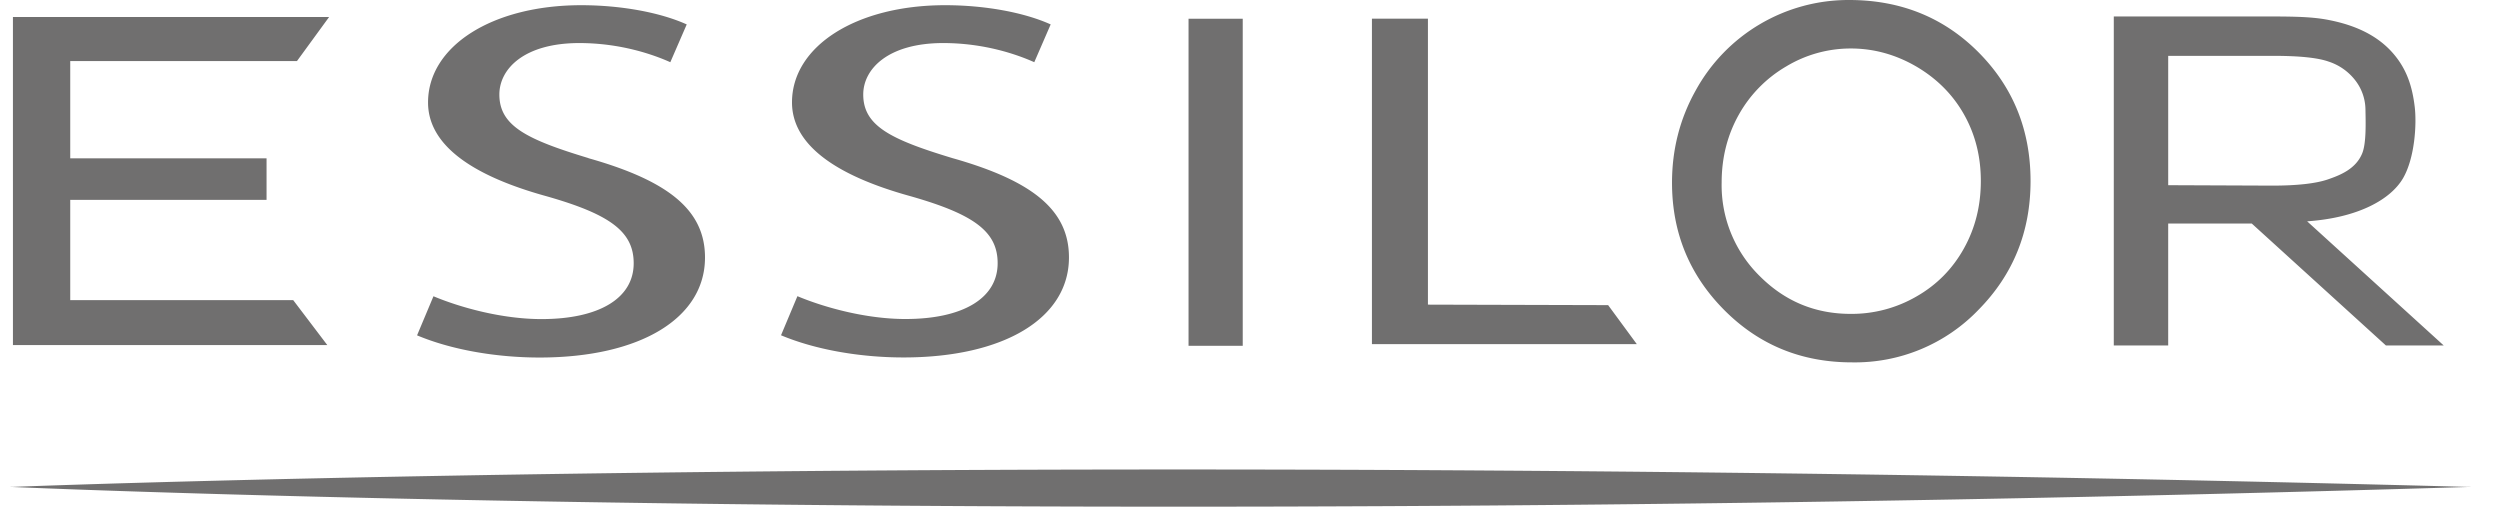 <svg xmlns="http://www.w3.org/2000/svg" width="2500" viewBox=".132 .132 34.327 7.335" height="530"><path fill="#706f6f" d="m29.25.36h1.816c.573 0 .89-.006 1.165.05.407.08.698.239.896.474.177.21.254.442.288.729.028.236.002.703-.162.986-.172.294-.621.547-1.327.596l1.89 1.718h-.8l-1.856-1.687h-1.157v1.687h-.753zm.753.545v1.79l1.44.006c.345 0 .599-.029.764-.084.165-.057.392-.141.482-.365.057-.143.047-.433.044-.605a.671.671 0 0 0 -.141-.403.765.765 0 0 0 -.37-.26c-.15-.053-.404-.079-.758-.079zm-2.625-.049c-.48-.482-1.077-.724-1.792-.724a2.413 2.413 0 0 0 -2.123 1.253c-.219.392-.327.817-.327 1.276 0 .688.24 1.275.72 1.759.481.485 1.07.727 1.77.727a2.37 2.37 0 0 0 1.754-.73c.479-.487.718-1.08.718-1.779 0-.705-.24-1.299-.72-1.782m-.203 2.716c-.156.28-.374.502-.654.662a1.786 1.786 0 0 1 -.912.242c-.493 0-.913-.175-1.262-.526a1.763 1.763 0 0 1 -.524-1.293c0-.344.08-.657.237-.937a1.78 1.78 0 0 1 .657-.669 1.73 1.73 0 0 1 .892-.248c.318 0 .62.083.905.248.284.166.505.386.661.661.157.277.235.584.235.925 0 .343-.078.654-.235.935m-27-3.205h4.376l-.445.61h-3.138v1.346h2.717v.575h-2.717v1.388h3.086l.472.622h-4.351zm18.808.023h.775v3.958l2.494.007.397.54h-3.666zm-2.538 4.528h.75v-4.527h-.75zm-3.269-2.598c-.852-.258-1.233-.445-1.233-.88 0-.354.344-.712 1.107-.712.573 0 1.026.16 1.26.265l.227-.523c-.367-.166-.91-.266-1.461-.266-1.228 0-2.119.566-2.119 1.345 0 .561.552.998 1.639 1.298.89.253 1.207.495 1.207.928 0 .483-.477.772-1.276.772-.55 0-1.128-.162-1.495-.316l-.227.541c.466.196 1.082.307 1.696.307 1.39 0 2.289-.543 2.289-1.384 0-.644-.484-1.056-1.614-1.375m-5.036 0c-.853-.258-1.233-.445-1.233-.88 0-.354.342-.712 1.106-.712.573 0 1.026.16 1.26.265l.227-.523c-.367-.166-.91-.266-1.461-.266-1.229 0-2.119.566-2.119 1.346 0 .561.552.998 1.64 1.298.89.253 1.206.495 1.206.928 0 .483-.477.772-1.276.772-.55 0-1.128-.162-1.495-.316l-.227.541c.466.196 1.082.307 1.696.307 1.39 0 2.289-.543 2.289-1.384 0-.644-.484-1.056-1.614-1.375m26.034 4.55.031-.001h-.065c-19.704-.524-33.102-.033-33.962 0h-.045l.021.001-.02.001h.037c.813.035 14.229.595 33.975 0h.058a.464.464 0 0 0 -.03 0"></path></svg>